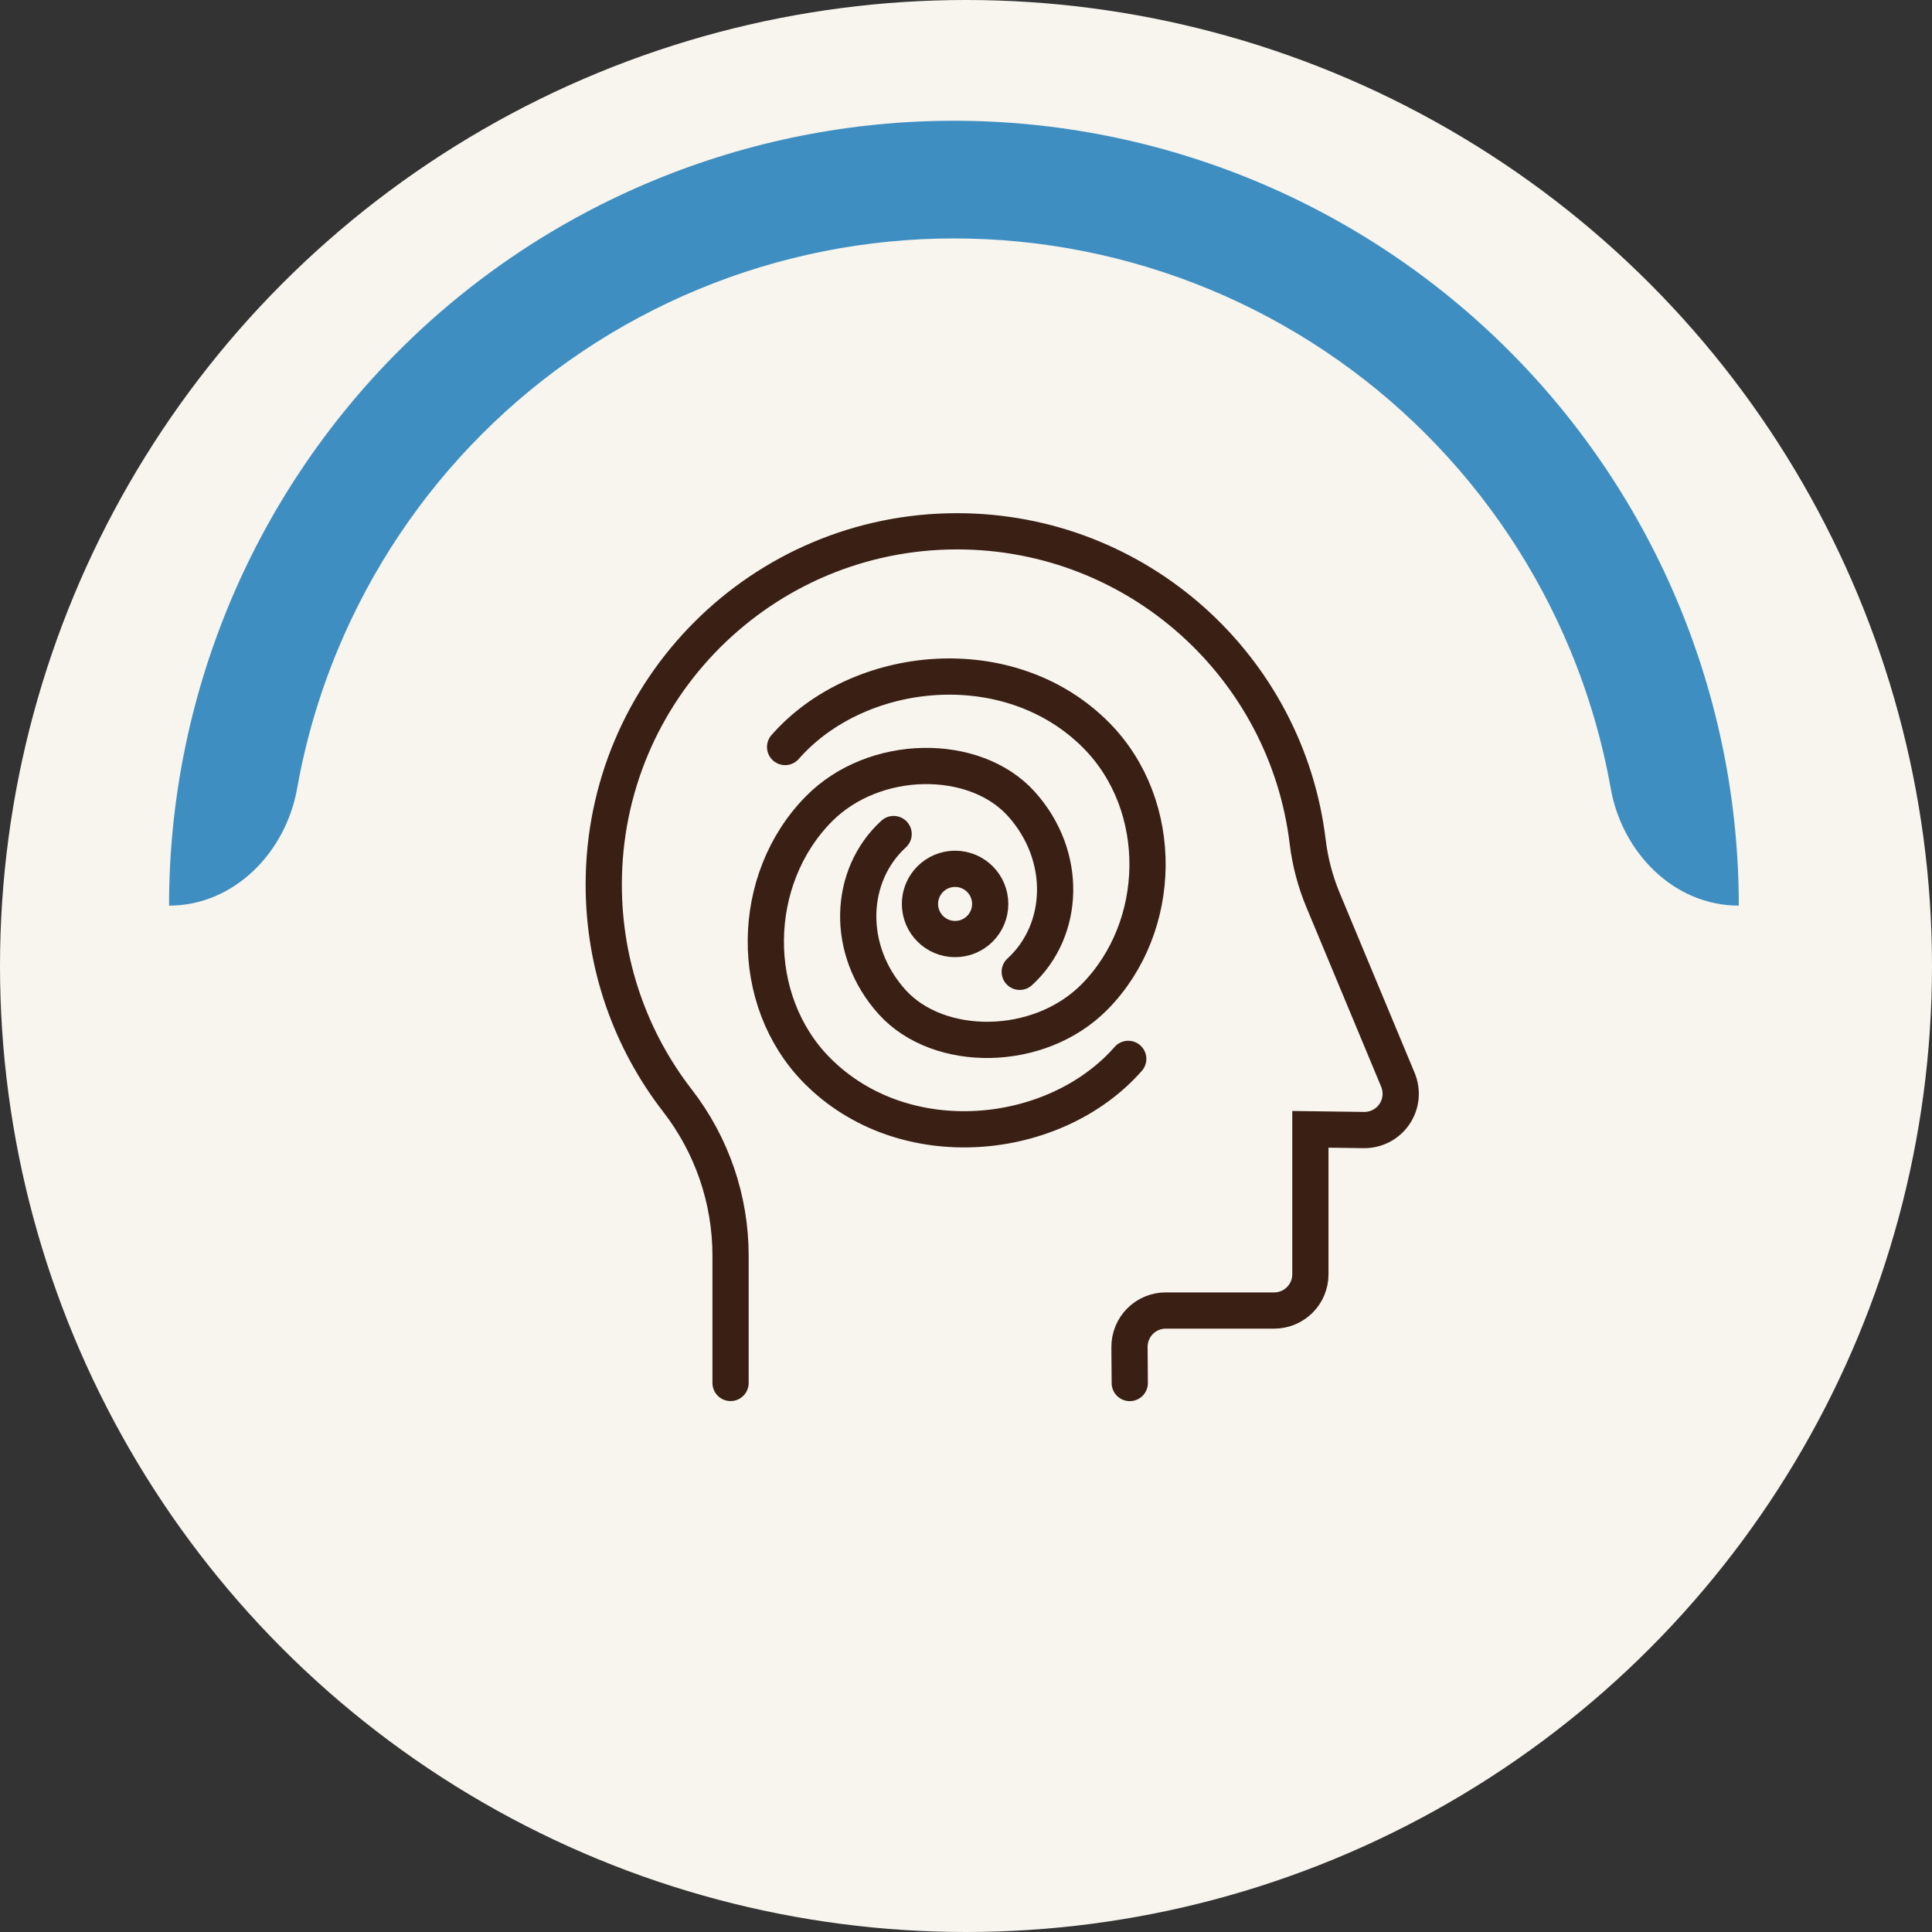 <svg xmlns="http://www.w3.org/2000/svg" fill="none" viewBox="0 0 80 80" height="80" width="80">
<rect x="0" y="0" width="80" height="80" fill="#333333" stroke="none"/>
<circle fill="#F7F5ED" r="40" cy="40" cx="40"></circle>
<path stroke-linecap="round" stroke-miterlimit="10" stroke-width="1.5" stroke="#3A1F15" d="M30.251 57.265V52C30.251 49.667 29.479 47.418 28.052 45.574C26.137 43.103 25 39.998 25 36.63C25 28.549 31.549 22 39.63 22C47.112 22 53.278 27.613 54.149 34.861C54.248 35.68 54.462 36.495 54.778 37.256L57.885 44.714C58.078 45.182 58.026 45.714 57.742 46.132C57.459 46.55 56.985 46.798 56.479 46.793L54.26 46.763V52.766C54.26 53.596 53.588 54.266 52.76 54.266H48.27C47.869 54.266 47.486 54.426 47.205 54.71C46.925 54.994 46.767 55.38 46.77 55.777L46.781 57.268"></path>
<path stroke-linecap="round" stroke-miterlimit="10" stroke-width="1.5" stroke="#3A1F15" d="M46.718 43.846C43.672 47.316 37.415 47.953 33.825 44.319C30.954 41.41 31.033 36.408 33.904 33.499C36.202 31.171 40.354 31.154 42.28 33.276C44.239 35.44 44.099 38.533 42.225 40.241"></path>
<path stroke-linecap="round" stroke-miterlimit="10" stroke-width="1.5" stroke="#3A1F15" d="M32.51 30.932C35.556 27.461 41.813 26.824 45.403 30.458C48.274 33.367 48.195 38.369 45.324 41.279C43.026 43.606 38.875 43.623 36.948 41.501C34.989 39.337 35.129 36.244 37.003 34.536"></path>
<circle stroke-linecap="round" stroke-width="1.5" stroke="#3A1F15" r="1.454" cy="37.43" cx="39.548"></circle>
<path fill="#3F8EC2" d="M7 37.5C7 33.232 7.841 29.006 9.474 25.063C11.107 21.12 13.501 17.537 16.519 14.519C19.537 11.501 23.12 9.107 27.063 7.474C31.006 5.841 35.232 5 39.5 5C43.768 5 47.994 5.841 51.937 7.474C55.88 9.107 59.463 11.501 62.481 14.519C65.499 17.537 67.893 21.12 69.526 25.063C71.159 29.006 72 33.232 72 37.5C69.308 37.5 67.17 35.302 66.698 32.652C66.349 30.694 65.789 28.774 65.024 26.928C63.635 23.576 61.6 20.53 59.035 17.965C56.47 15.4 53.424 13.365 50.072 11.976C46.72 10.588 43.128 9.873 39.5 9.873C35.872 9.873 32.279 10.588 28.928 11.976C25.576 13.365 22.53 15.4 19.965 17.965C17.4 20.53 15.365 23.576 13.976 26.928C13.211 28.774 12.651 30.694 12.302 32.652C11.83 35.302 9.691 37.5 7 37.5Z"></path>
</svg>
